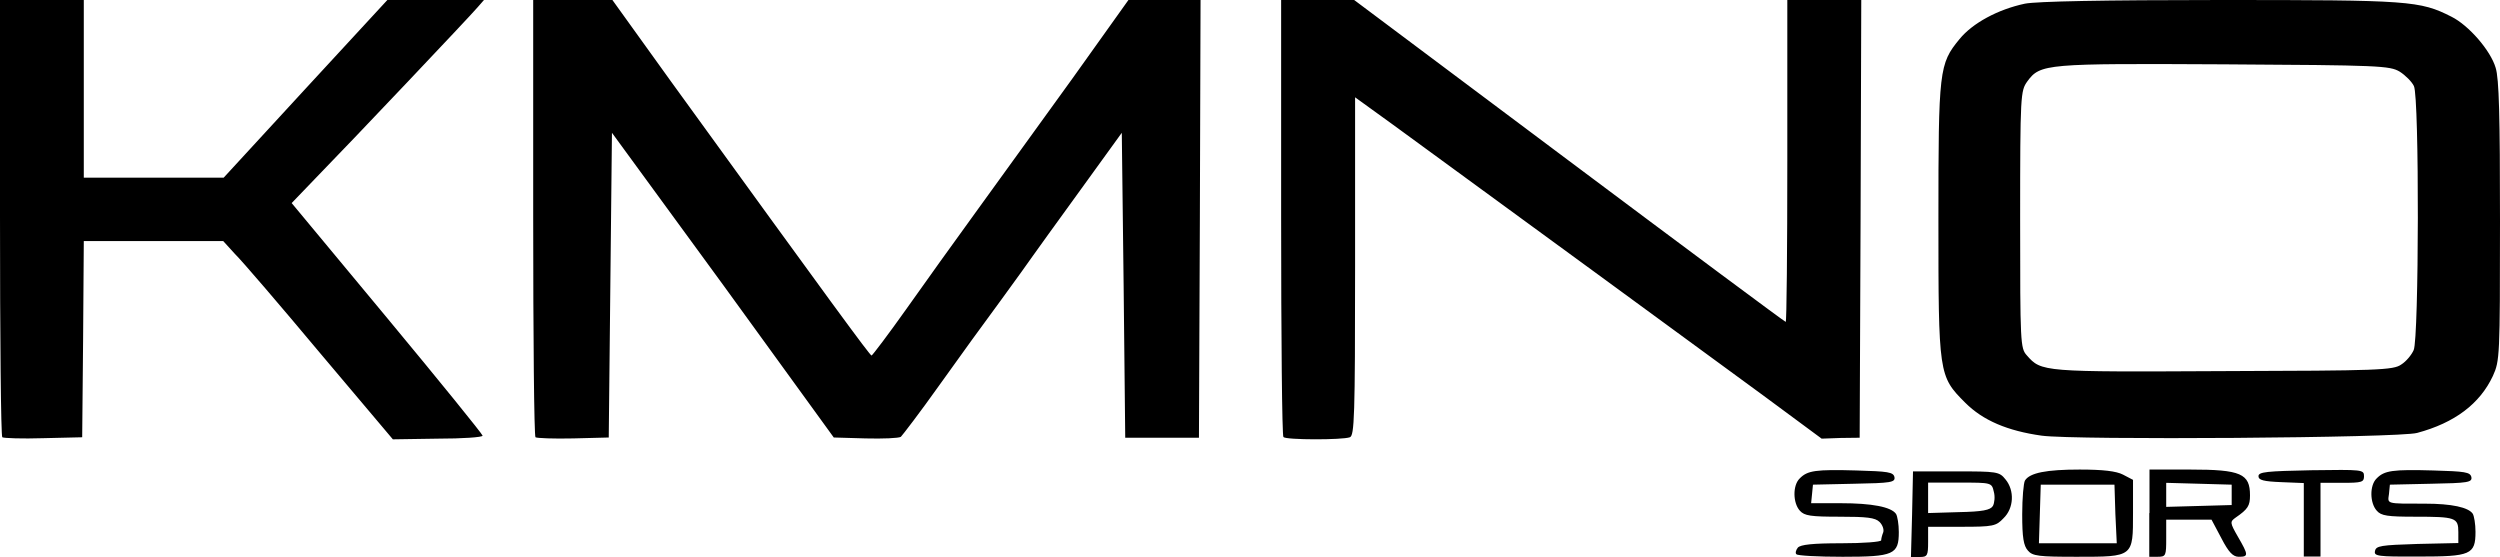 <svg xmlns="http://www.w3.org/2000/svg" xml:space="preserve" id="Camada_1" x="0" y="0" style="enable-background:new 0 0 1092 243.2" version="1.1" viewBox="0 0 1092 243.2"><g><path d="M784.7 242.1c-.6-.4-.3-1.8.6-2.9 1.2-1.3 6.3-1.9 19-1.9 9.7 0 17.4-.6 17.4-1.3s.4-2.3.9-3.5c.4-1.2-.3-3.2-1.6-4.5-1.9-1.9-5.6-2.3-17.4-2.3-12.7 0-15.4-.4-17.4-2.6-3.1-3.4-3.2-11.1-.1-14.1 3.4-3.5 7-4 24.8-3.5 13.8.4 16.1.7 16.6 2.9.4 2.3-1.5 2.6-17.6 2.9l-18 .4-.4 4.1-.4 4H804c13.6 0 22.1 1.6 24.2 4.7.6 1 1.2 4.5 1.2 7.9 0 9.8-2.2 10.8-24.5 10.8-10.7 0-19.8-.5-20.2-1.1zm50.5-17.5.4-18.7h18.7c18 0 19 .1 21.7 3.5 4 4.8 3.7 12.6-.9 17-3.2 3.4-4.5 3.7-18.3 3.7h-14.6v6.6c0 6-.3 6.6-3.7 6.6h-3.8l.5-18.7zm35.3-3.6c.7-1.3 1-4.1.4-6.2-.9-4-1-4-14.8-4h-13.9v13.3l13.3-.4c10.5-.2 13.9-.9 15-2.7zm15.3 19.5c-1.9-2.1-2.5-5.7-2.5-15.8 0-7.2.6-13.8 1.2-14.8 2.1-3.4 9.4-4.8 23.9-4.8 10.3 0 16 .7 18.9 2.2l4.4 2.3V224c0 19.3.3 19.2-24.5 19.2-16.6 0-19.4-.3-21.4-2.7zm38.2-15.9-.4-12.9h-32.2l-.4 12.9-.4 12.7h34l-.6-12.7zm14.9-.5v-19h17.7c22.3 0 26.2 1.8 26.2 11.3 0 4.5-.9 6-6.3 9.7-2.5 1.8-2.5 2.2 1 8.3 4.7 8.1 4.7 8.8.4 8.8-2.5 0-4.4-1.9-7.6-8.1L966 227h-19.8v8.1c0 7.6-.1 8.1-3.7 8.1h-3.7v-19.1zm35.9-8v-4.4l-14.2-.4-14.4-.4v10.5l14.4-.4 14.2-.4v-4.5zm31.5 10.9v-16l-9.8-.4c-7.8-.3-10-.9-10-2.6 0-1.9 3.7-2.2 23.1-2.6 22.3-.3 23-.3 23 2.6 0 2.6-.9 2.9-9.5 2.9h-9.5v32.2h-7.3V227zm31.1 13.7c.4-2.3 2.6-2.6 18.5-3.1l17.9-.4v-4.8c0-6.3-1.2-6.7-18.9-6.7-12 0-14.8-.4-16.7-2.6-3.1-3.4-3.2-11.1-.1-14.1 3.4-3.5 7-4 24.8-3.5 13.8.4 16.1.7 16.6 2.9.4 2.3-1.5 2.6-17.6 2.9l-18 .4-.4 4.1c-.6 4.4-1.5 4.2 15.7 4.2 11.7 0 19 1.6 20.9 4.4.6 1 1.2 4.5 1.2 7.9 0 10-2.2 10.8-24.8 10.8-18 .1-19.6-.2-19.1-2.4zM1 191c-.6-.6-1-43.8-1-96.1V0h36.6v77.6h61.1l35.7-38.8L169.2 0h42.2l-2.8 3.2c-3.1 3.7-54.9 58.4-71.2 75.1l-10 10.4 41.7 50.2c23 27.7 41.7 50.8 41.7 51.4 0 .7-8.8 1.3-19.6 1.3l-19.6.3-31.9-37.8c-17.4-20.8-34.1-40.3-37.1-43.2l-5.1-5.6H36.6l-.3 42.9-.4 42.8-17 .4c-9.2.3-17.3 0-17.9-.4zm232.9 0c-.6-.6-1-43.8-1-96.1V0h34.6l25.6 35.6c69.9 96.5 86.9 119.7 87.6 119.7.4-.1 7.3-9.2 15.1-20.2s21.8-30.6 31.2-43.5c9.4-12.9 28-38.8 41.5-57.4L492.9 0h31.5l-.3 95.5-.4 95.7h-32.2l-.7-66.6L490 58l-18.3 25.3c-10.1 13.9-19.3 26.7-20.5 28.4-1.2 1.8-7.5 10.5-13.9 19.3-6.6 8.9-18.7 25.6-27.1 37.4-8.3 11.7-16 21.7-16.7 22.4-.9.6-7.8.9-15.4.7l-13.9-.4-48.3-66.6L267.3 58l-.7 66.5-.7 66.6-15.5.4c-8.6.2-15.9-.1-16.5-.5zm326.7-.1c-.6-.4-1-43.7-1-95.9V0h31.9l93.9 70.3c51.7 38.7 94.2 70.3 94.6 70.3s.7-31.6.7-70.3V0H813l-.3 95.7-.4 95.5-8.3.1-8.3.3-25.3-18.7c-22.7-16.7-118.9-87-161.9-118.4l-16.6-12v73.8c0 65.9-.3 74-2.3 74.7-3.2 1.2-27.9 1.2-29-.1zm331.2-.6c-14.9-2.1-25.6-6.6-33.4-14.4-11.6-11.6-11.7-12.3-11.7-80 0-65.3.3-68 9.2-78.8 5.7-7 16.8-13 28.6-15.5C889.6.6 918.3 0 970 0c82.5 0 87 .3 100.8 7.3 7.6 3.8 17.1 14.8 19.3 22.3 1.5 4.7 1.9 21.1 1.9 67.1 0 58.9-.1 60.9-3.1 67.5-5.7 12.2-16.7 20.5-33.1 24.9-7.7 2.2-149.4 3.2-164 1.2zm157.1-31.1c2.1-1.3 4.5-4.2 5.4-6.3 2.3-5 2.5-110.3.1-115.3-.9-1.9-3.7-4.7-6.2-6.3-4.4-2.6-8.8-2.8-76.6-3.2-78.1-.4-80.4-.3-86.1 7.5-2.9 4.1-3.1 5.6-3.1 60.3 0 54.1.1 56.2 2.9 59.3 6.4 7.3 6.7 7.3 85.7 6.9 68.1-.2 74.4-.4 77.9-2.9z"/></g></svg>